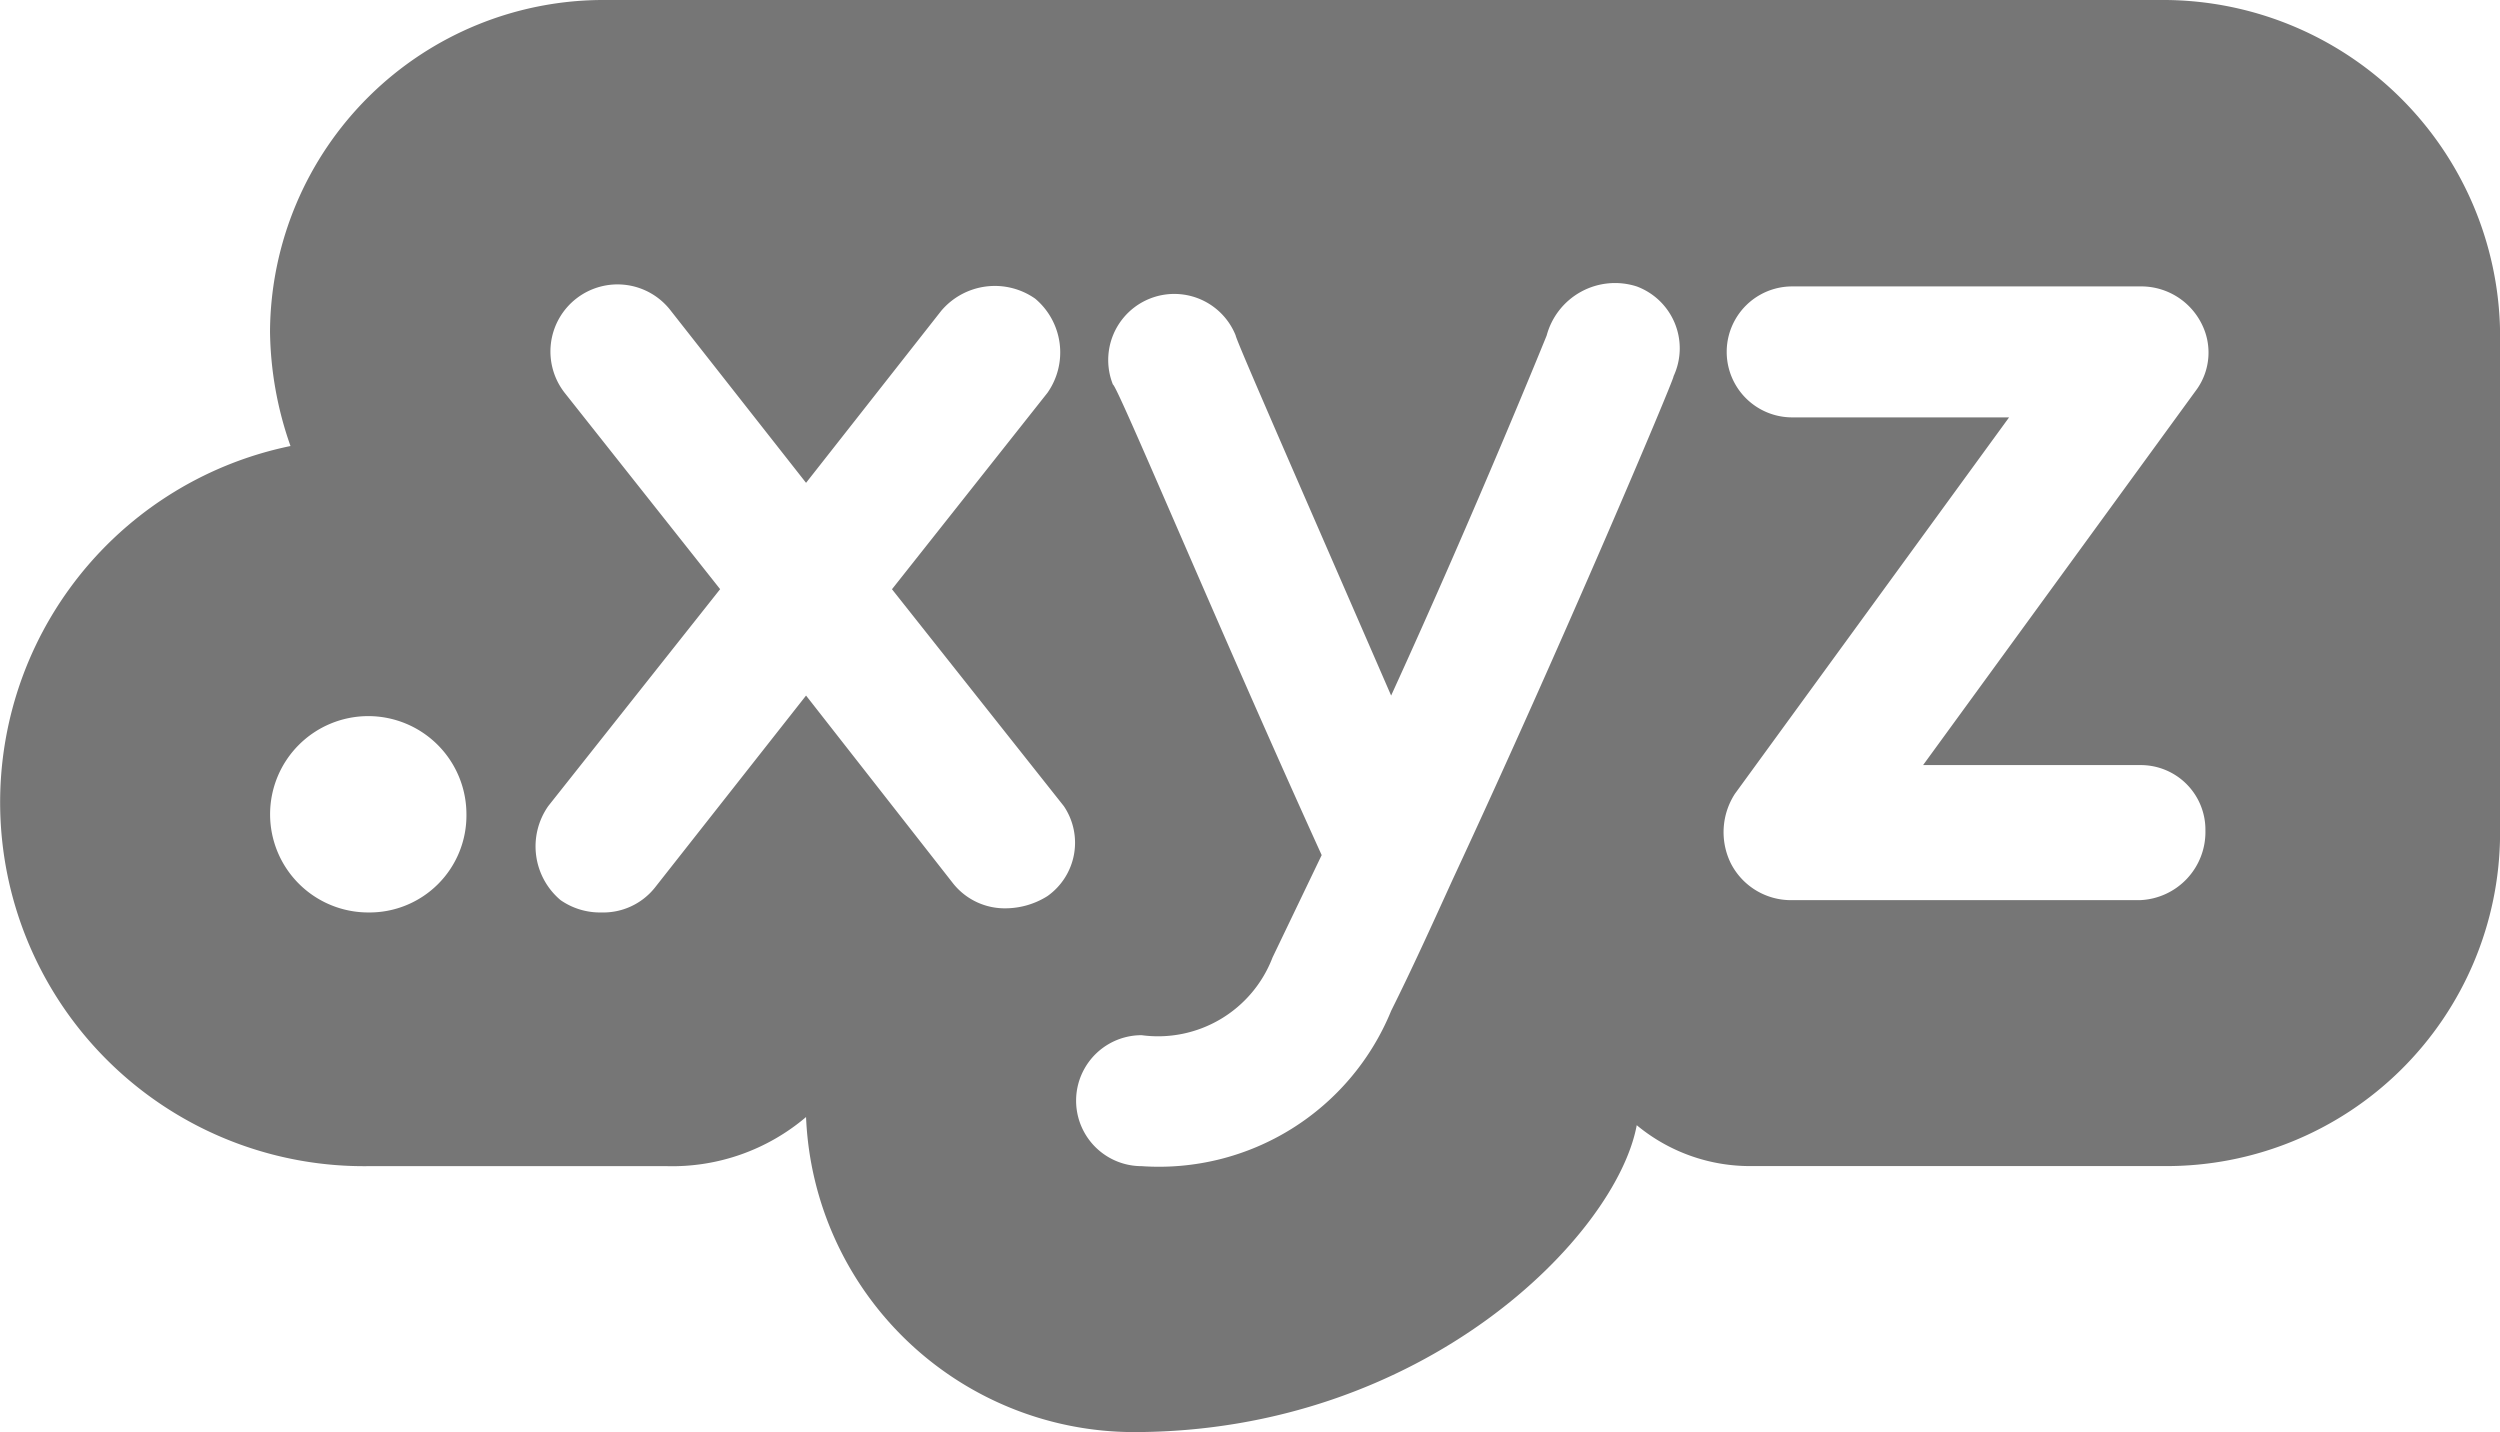<svg xmlns="http://www.w3.org/2000/svg" width="34.914" height="20" viewBox="0 0 34.914 20"><defs><style>.a{fill:#767676;}</style></defs><title>img-logo-tld-bar-gray_site</title><path class="a" d="M30.171,0H8.457A4.658,4.658,0,0,0,3.771,4.629a4.958,4.958,0,0,0,.286,1.6A5.081,5.081,0,0,0,5.143,16.286H9.314A2.884,2.884,0,0,0,11.257,15.6,4.589,4.589,0,0,0,15.829,20c4.057,0,6.743-2.743,7.029-4.286a2.478,2.478,0,0,0,1.6.571h5.771a4.658,4.658,0,0,0,4.686-4.629V4.629A4.708,4.708,0,0,0,30.171,0ZM5.143,12.743a1.371,1.371,0,1,1,1.371-1.371A1.354,1.354,0,0,1,5.143,12.743Zm9.486-.229a1.103,1.103,0,0,1-.572.171.921.921,0,0,1-.743-.343L11.257,9.714,9.143,12.4a.922.922,0,0,1-.743.343.965.965,0,0,1-.571-.172.981.981,0,0,1-.172-1.314l2.4-3.029L7.886,5.486A.937.937,0,1,1,9.371,4.343l1.886,2.4,1.886-2.4a.981.981,0,0,1,1.314-.172.981.981,0,0,1,.172,1.314L12.457,8.229l2.4,3.029A.913.913,0,0,1,14.629,12.514Zm8.743-7.257c0,.057-1.543,3.714-3.086,7.029h0c-.286.629-.571,1.257-.857,1.829a3.503,3.503,0,0,1-3.486,2.171.914.914,0,0,1,0-1.829,1.712,1.712,0,0,0,1.829-1.086l.686-1.429C17.029,8.8,15.6,5.371,15.543,5.371a.923.923,0,1,1,1.714-.686c0,.057,1.029,2.4,2.171,5.029C20.629,7.086,21.6,4.686,21.6,4.686A.989.989,0,0,1,22.857,4,.922.922,0,0,1,23.371,5.257Zm6.514,7.314H25.029a.943.943,0,0,1-.857-.514.986.986,0,0,1,.057-.971l3.829-5.257H25.029a.914.914,0,0,1,0-1.829h4.857a.943.943,0,0,1,.857.514.887.887,0,0,1-.057.914l-3.829,5.257h3.029A.903.903,0,0,1,30.8,11.6.952.952,0,0,1,29.886,12.571Z"/></svg>